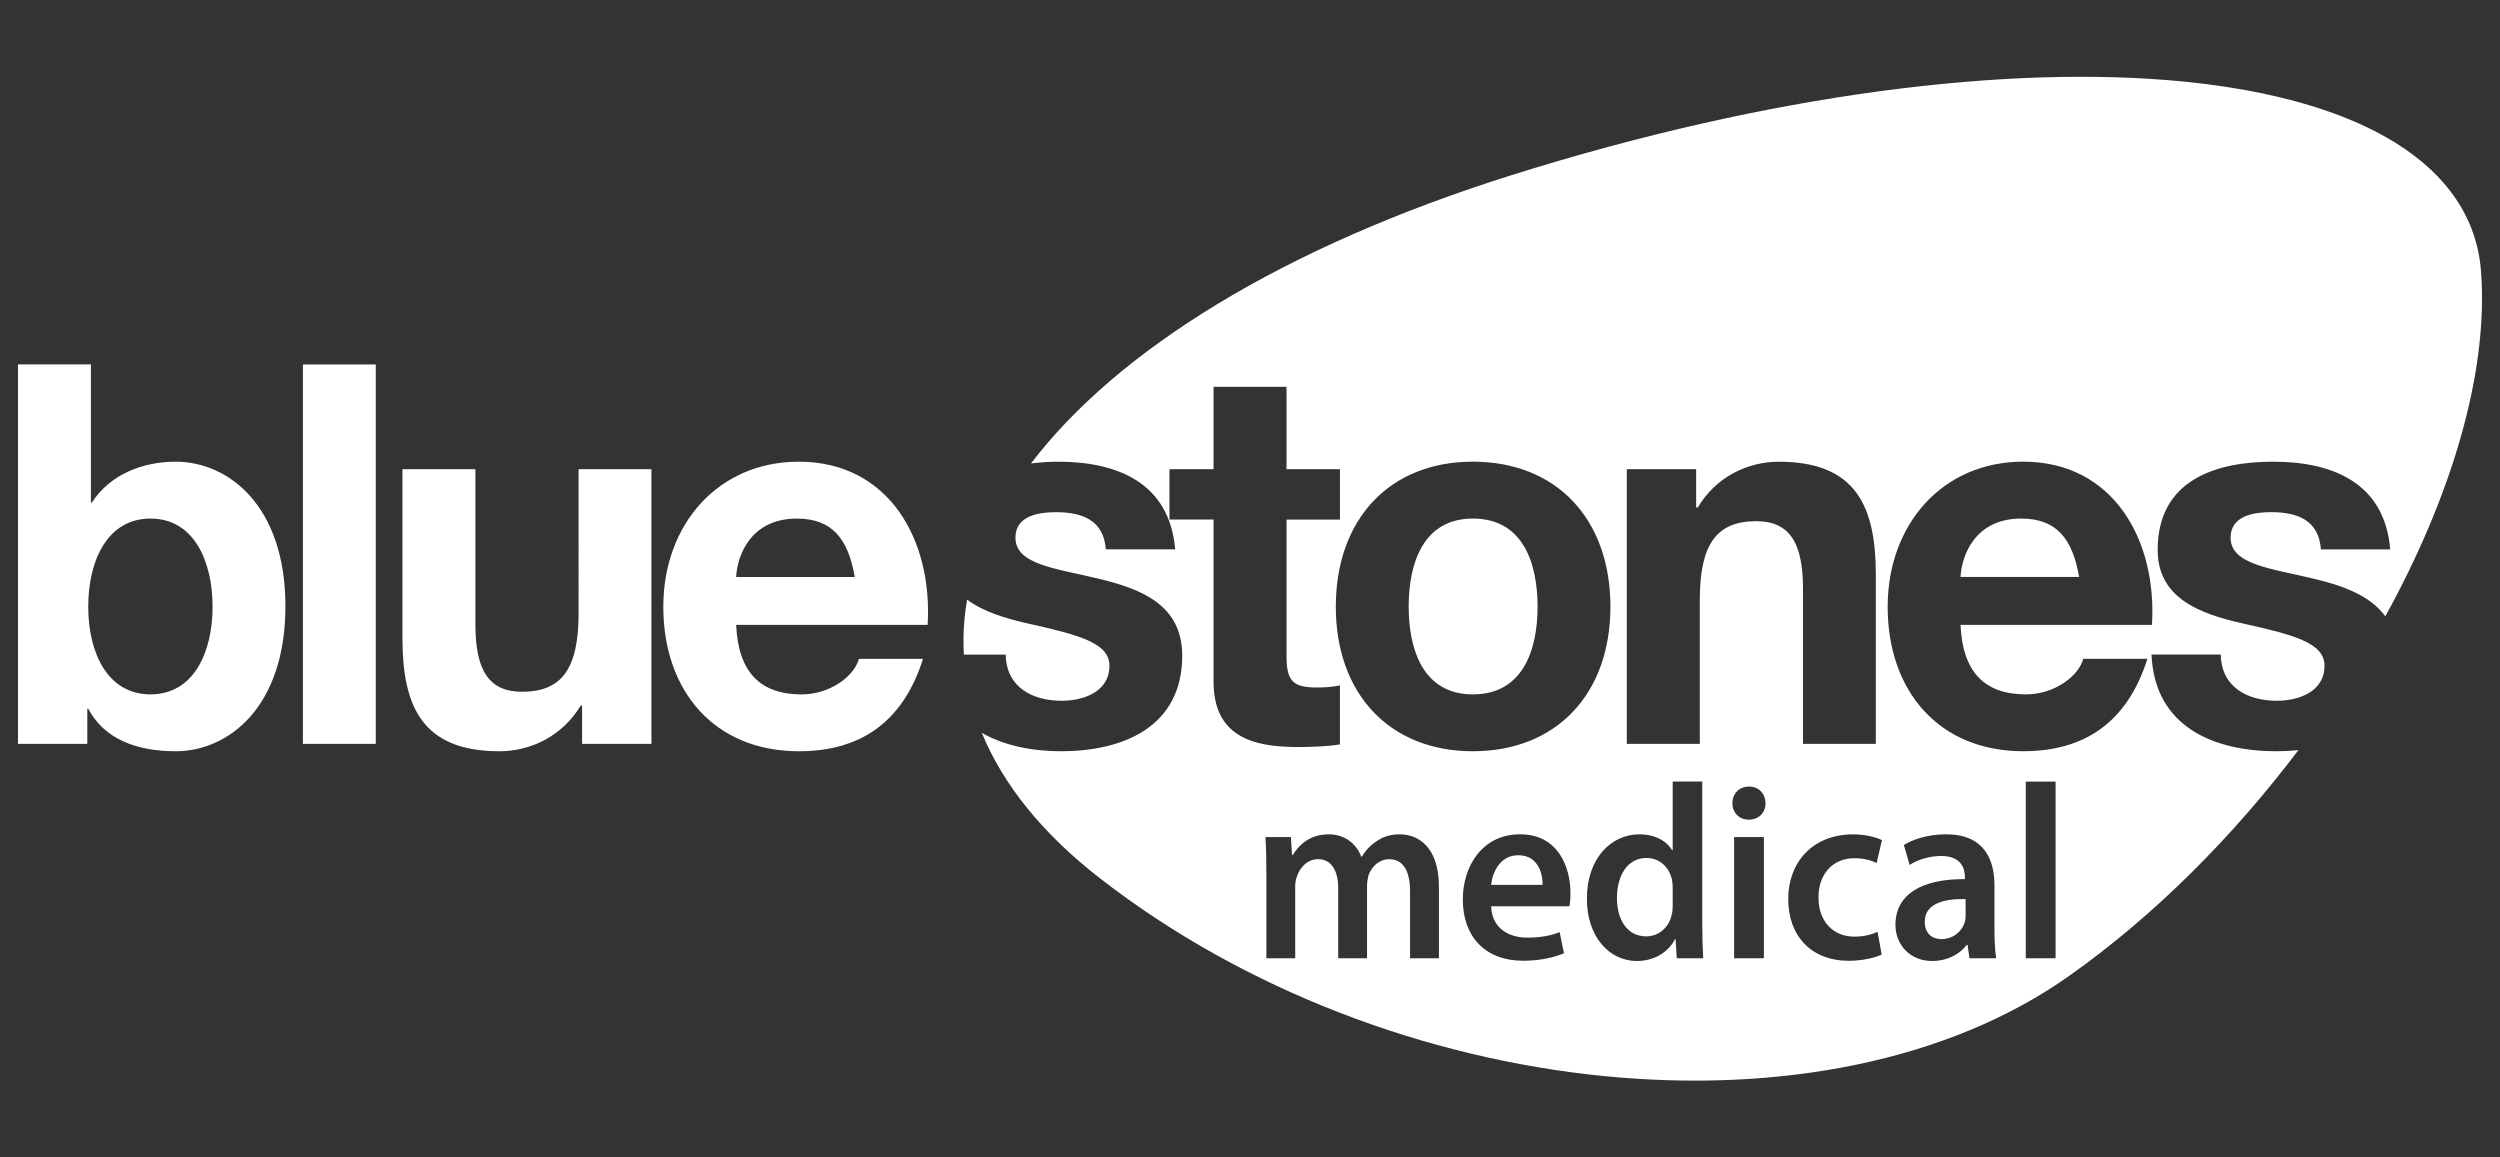 <svg xmlns="http://www.w3.org/2000/svg" xmlns:xlink="http://www.w3.org/1999/xlink" id="Layer_1" x="0px" y="0px" viewBox="0 0 1080 500" style="enable-background:new 0 0 1080 500;" xml:space="preserve"><rect x="0" y="0" width="1080" height="500" fill="#333333" stroke="none"/><style type="text/css">	.st0{fill:#00ADEE;}	.st1{fill:url(#SVGID_1_);}	.st2{fill:url(#SVGID_2_);}	.st3{fill:#FFFFFF;}	.st4{fill:url(#SVGID_3_);}	.st5{fill:url(#SVGID_4_);}	.st6{fill:url(#SVGID_5_);}	.st7{fill:url(#SVGID_6_);}	.st8{fill:url(#SVGID_7_);}	.st9{fill:url(#SVGID_8_);}</style><g>	<path class="st3" d="M75.86,199.45c-14.2,0-28.39,5.51-36.17,17.67h-0.42v-59.69H7.77v163.91h29.95v-15.16h0.41  c6.89,13.07,20.88,18.36,37.73,18.36c22.86,0,47.44-19.07,47.44-62.66C123.3,218.52,98.72,199.45,75.86,199.45 M65,299.97  c-18.63,0-26.88-18.1-26.88-37.86c0-19.99,8.25-38.09,26.88-38.09c18.64,0,26.83,18.1,26.83,38.09  C91.83,281.87,83.64,299.97,65,299.97 M130.86,321.34h31.47v-163.9h-31.47V321.34z M249.96,264.86c0,24.14-7.32,33.98-24.43,33.98  c-14.61,0-20.15-9.63-20.15-29.16v-66.98h-31.52v72.97c0,29.37,8.45,48.88,41.91,48.88c13.3,0,27.08-6.42,35.08-19.71h0.61v16.51  h29.96V202.69h-31.47V264.86 M345.09,199.45c-34.84,0-58.54,27.1-58.54,62.66c0,36.72,22.4,62.43,58.54,62.43  c25.96,0,44.79-11.94,53.66-39.92h-27.69c-2.01,7.35-12.24,15.36-24.86,15.36c-17.53,0-27.3-9.42-28.18-30.03h82.71  C402.97,233.42,384.13,199.45,345.09,199.45 M318.02,249.25c0.45-9.18,6.21-25.22,26.2-25.22c15.29,0,22.17,8.7,25.04,25.22H318.02  "></path>	<path class="st3" d="M343.5,199.48c0.52-0.03,1.06-0.03,1.59-0.03C344.56,199.45,344.02,199.45,343.5,199.48 M346.81,199.48h-0.16  H346.81 M341.91,199.53c0.27-0.02,0.53-0.02,0.79-0.03C342.44,199.51,342.18,199.51,341.91,199.53 M348.48,199.54  c-0.07,0-0.15,0-0.23-0.01C348.33,199.54,348.41,199.54,348.48,199.54 M340.33,199.62c0.16-0.01,0.34-0.02,0.5-0.02  C340.67,199.59,340.49,199.6,340.33,199.62 M350.11,199.65c-0.07-0.01-0.16-0.01-0.23-0.02  C349.95,199.64,350.04,199.64,350.11,199.65 M338.8,199.76c0.12-0.02,0.26-0.03,0.4-0.03C339.05,199.73,338.91,199.74,338.8,199.76   M351.71,199.78c-0.08,0-0.14,0-0.23,0C351.57,199.78,351.65,199.78,351.71,199.78 M337.27,199.93c0.06,0,0.1-0.02,0.15-0.03  C337.37,199.91,337.34,199.93,337.27,199.93 M353.18,199.97c-0.02,0-0.04,0-0.06-0.01C353.14,199.97,353.16,199.97,353.18,199.97   M357.7,200.74c-0.02-0.01-0.02-0.01-0.04-0.01C357.67,200.73,357.67,200.73,357.7,200.74"></path>	<path class="st3" d="M76.88,199.46c-0.34-0.01-0.68-0.01-1.02-0.01C76.19,199.45,76.53,199.45,76.88,199.46 M77.89,199.51  c-0.2-0.01-0.43-0.02-0.64-0.03C77.46,199.49,77.68,199.5,77.89,199.51 M78.92,199.56c-0.19-0.02-0.38-0.02-0.55-0.04  C78.54,199.54,78.72,199.54,78.92,199.56 M79.91,199.65c-0.16-0.02-0.34-0.04-0.49-0.05C79.57,199.62,79.75,199.64,79.91,199.65   M80.9,199.76c-0.14-0.01-0.28-0.03-0.41-0.04C80.62,199.73,80.76,199.75,80.9,199.76 M81.86,199.89c-0.1-0.02-0.22-0.04-0.32-0.06  C81.64,199.87,81.76,199.87,81.86,199.89 M82.75,200.03c-0.04-0.02-0.1-0.02-0.16-0.03C82.65,200.01,82.71,200.01,82.75,200.03   M64.04,224.04c0.3-0.02,0.63-0.02,0.96-0.02C64.68,224.02,64.35,224.02,64.04,224.04 M66.02,224.04h-0.26H66.02 M66.79,224.08  c-0.09-0.01-0.17-0.02-0.26-0.02C66.62,224.06,66.71,224.07,66.79,224.08 M63.08,224.09c0.23-0.02,0.45-0.03,0.67-0.03  C63.53,224.06,63.3,224.07,63.08,224.09 M67.81,224.16c-0.1,0-0.21-0.01-0.33-0.03C67.6,224.15,67.72,224.16,67.81,224.16   M62.11,224.17c0.2-0.02,0.43-0.04,0.65-0.06C62.54,224.14,62.32,224.15,62.11,224.17 M68.58,224.26  c-0.15-0.02-0.27-0.04-0.42-0.04C68.31,224.22,68.43,224.24,68.58,224.26 M61.1,224.31c0.25-0.04,0.49-0.09,0.74-0.1  C61.6,224.23,61.35,224.27,61.1,224.31 M58.2,224.93c0.87-0.25,1.79-0.45,2.73-0.6C60,224.48,59.07,224.68,58.2,224.93   M42.23,240.16h-0.04c3.23-7.47,8.51-13.13,15.99-15.23C50.71,227.04,45.47,232.68,42.23,240.16 M89.9,246.28  c-0.03,0-0.03-0.01-0.05-0.01c-3.06-11.52-9.88-20.37-21.07-21.99C79.99,225.9,86.81,234.74,89.9,246.28"></path>	<path class="st3" d="M458.65,302.73c9.1,0,20.62-3.67,20.62-15.14c0-9.89-13.1-13.29-35.69-18.35c-9.47-2.14-18.87-5.03-25.77-10.2  c-1.43,7.93-1.85,15.86-1.42,23.75h18.07C434.71,297.01,446.2,302.73,458.65,302.73z"></path>	<path class="st3" d="M831.5,398.17c0,5.17,3.22,7.52,7.27,7.52c5.08,0,8.81-3.43,9.96-7.19c0.31-0.97,0.41-2.05,0.41-2.91v-7.19  C840.12,388.17,831.5,390.21,831.5,398.17z"></path>	<path class="st3" d="M636.26,224.02c-21.28,0-27.71,19.01-27.71,38.09c0,18.83,6.43,37.86,27.71,37.86  c21.55,0,27.97-19.03,27.97-37.86C664.23,243.03,657.81,224.02,636.26,224.02z"></path>	<path class="st3" d="M711.29,370.64c-8.19,0-12.77,7.52-12.77,17.32c0,9.57,4.58,16.55,12.67,16.55c5.2,0,9.76-3.66,11-9.35  c0.31-1.19,0.41-2.47,0.41-3.88v-7.85c0-1.07-0.1-2.36-0.31-3.43C721.15,374.84,717.1,370.64,711.29,370.64z"></path>	<path class="st3" d="M655.91,369.46c-7.88,0-11.21,7.42-11.73,12.79h22.22C666.5,377.42,664.43,369.46,655.91,369.46z"></path>	<path class="st3" d="M873.15,224.02c-19.99,0-25.73,16.04-26.2,25.22h51.24C895.31,232.72,888.43,224.02,873.15,224.02z"></path>	<path class="st3" d="M1071.82,117.46C1064.98,24.3,876.65,5.45,653.38,75.54c-99.89,31.37-171.01,76.12-207.99,124.67  c3.86-0.46,7.77-0.76,11.7-0.76c25.05,0,48.13,8.74,50.58,37.86H477.7c-0.87-12.59-10.21-16.05-21.49-16.05  c-7.11,0-17.54,1.35-17.54,11.02c0,11.72,17.74,13.29,35.69,17.67c18.43,4.36,36.36,11.23,36.36,33.27  c0,31.23-26.14,41.32-52.34,41.32c-12.4,0-24.56-2.38-34.24-7.96c9.06,22.05,25.89,43.37,51.31,63.05  c125.4,97.16,313.73,116.03,418.47,41.93c37.04-26.19,70.87-60.31,98.98-97.5c-3.16,0.32-6.36,0.48-9.57,0.48  c-26.62,0-52.56-10.33-53.88-41.77h29.93c0.21,14.24,11.76,19.96,24.18,19.96c9.1,0,20.62-3.66,20.62-15.14  c0-9.87-13.08-13.31-35.68-18.35c-18.19-4.13-36.39-10.8-36.39-31.68c0-30.32,25.28-38.11,49.91-38.11  c25.05,0,48.13,8.73,50.55,37.89h-29.94c-0.88-12.65-10.2-16.09-21.5-16.09c-7.1,0-17.52,1.39-17.52,11.03  c0,11.7,17.74,13.31,35.69,17.67c12.44,2.94,24.53,7.17,31.16,16.3C1059.02,214.36,1075.05,161.13,1071.82,117.46z M524.26,294.45  v-70h-19.05v-21.77h19.05V167.1h31.52v35.59h23.08v21.77h-23.08v58.77c0,11.02,2.65,13.77,13.3,13.77c3.3,0,6.44-0.23,9.77-0.91  v25.49c-5.35,0.9-12.22,1.13-18.43,1.13C541.12,322.7,524.26,318.12,524.26,294.45z M621.6,413.98h-12.46v-28.93  c0-8.7-2.9-13.87-9.03-13.87c-4.36,0-7.57,3.22-8.93,6.98c-0.31,1.3-0.62,2.91-0.62,4.42v31.39h-12.46v-30.32  c0-7.32-2.8-12.48-8.72-12.48c-4.77,0-7.99,3.88-9.13,7.53c-0.52,1.29-0.72,2.8-0.72,4.3v30.97h-12.46V377.2  c0-6.02-0.1-11.08-0.41-15.59h11l0.52,7.75h0.31c2.49-4.09,7.06-8.93,15.57-8.93c6.64,0,11.84,3.86,14.02,9.67h0.21  c1.77-2.89,3.83-5.05,6.23-6.55c2.8-2.05,6.01-3.12,10.17-3.12c8.41,0,16.93,5.91,16.93,22.69V413.98z M678.02,391.5h-33.84  c0.31,9.46,7.48,13.55,15.57,13.55c5.92,0,10.18-0.86,14.02-2.36l1.86,9.13c-4.36,1.83-10.37,3.22-17.65,3.22  c-16.4,0-26.05-10.44-26.05-26.45c0-14.51,8.5-28.17,24.71-28.17c16.4,0,21.8,13.97,21.8,25.48  C678.45,388.39,678.24,390.32,678.02,391.5z M636.26,324.54c-35.9,0-59.19-24.79-59.19-62.43c0-37.87,23.29-62.67,59.19-62.67  c36.16,0,59.44,24.79,59.44,62.67C695.7,299.75,672.41,324.54,636.26,324.54z M724.37,413.98l-0.52-8.29h-0.21  c-3.02,5.81-9.13,9.46-16.51,9.46c-12.04,0-21.59-10.64-21.59-26.76c-0.1-17.54,10.48-27.96,22.63-27.96  c6.95,0,11.93,3.01,14.22,6.88h0.21v-29.68h12.77v61.61c0,5.37,0.21,11.18,0.41,14.73H724.37z M762,413.98h-12.87v-52.37H762  V413.98z M755.46,354.09c-4.26,0-7.06-3.12-7.06-7.1c0-4.08,2.9-7.2,7.16-7.2c4.36,0,7.06,3.12,7.16,7.2  C762.72,350.97,759.92,354.09,755.46,354.09z M758.68,225.16c-17.06,0-24.37,9.88-24.37,33.96v62.22h-31.53V202.69h29.96v16.53  h0.69c7.97-13.34,21.69-19.76,35.02-19.76c33.48,0,41.91,19.49,41.91,48.87v73.01h-31.47v-67.03  C778.89,234.81,773.34,225.16,758.68,225.16z M801.06,404.62c4.46,0,7.57-0.96,10.06-2.04l1.77,9.79c-2.7,1.29-8,2.69-14.33,2.69  c-15.78,0-26.05-10.44-26.05-26.66c0-15.71,10.37-27.96,28.13-27.96c4.67,0,9.45,1.07,12.36,2.47l-2.28,9.89  c-2.08-0.96-5.08-2.05-9.65-2.05c-9.76,0-15.58,7.42-15.47,17C785.59,398.5,792.34,404.62,801.06,404.62z M850.81,413.98  l-0.83-5.81h-0.32c-3.11,4.09-8.4,6.98-14.94,6.98c-10.18,0-15.89-7.63-15.89-15.58c0-13.23,11.32-19.9,30.01-19.79v-0.86  c0-3.45-1.35-9.14-10.28-9.14c-4.98,0-10.17,1.61-13.6,3.87l-2.49-8.61c3.74-2.37,10.28-4.62,18.27-4.62  c16.2,0,20.87,10.64,20.87,22.04v18.92c0,4.73,0.21,9.36,0.72,12.59H850.81z M888.02,413.98h-12.88v-76.34h12.88V413.98z   M929.65,269.94h-82.7c0.88,20.62,10.64,30.03,28.18,30.03c12.62,0,22.85-8.01,24.85-15.36h27.7  c-8.87,27.98-27.7,39.92-53.66,39.92c-36.15,0-58.55-25.71-58.55-62.43c0-35.56,23.71-62.66,58.55-62.66  C913.05,199.45,931.91,233.42,929.65,269.94z"></path></g></svg>